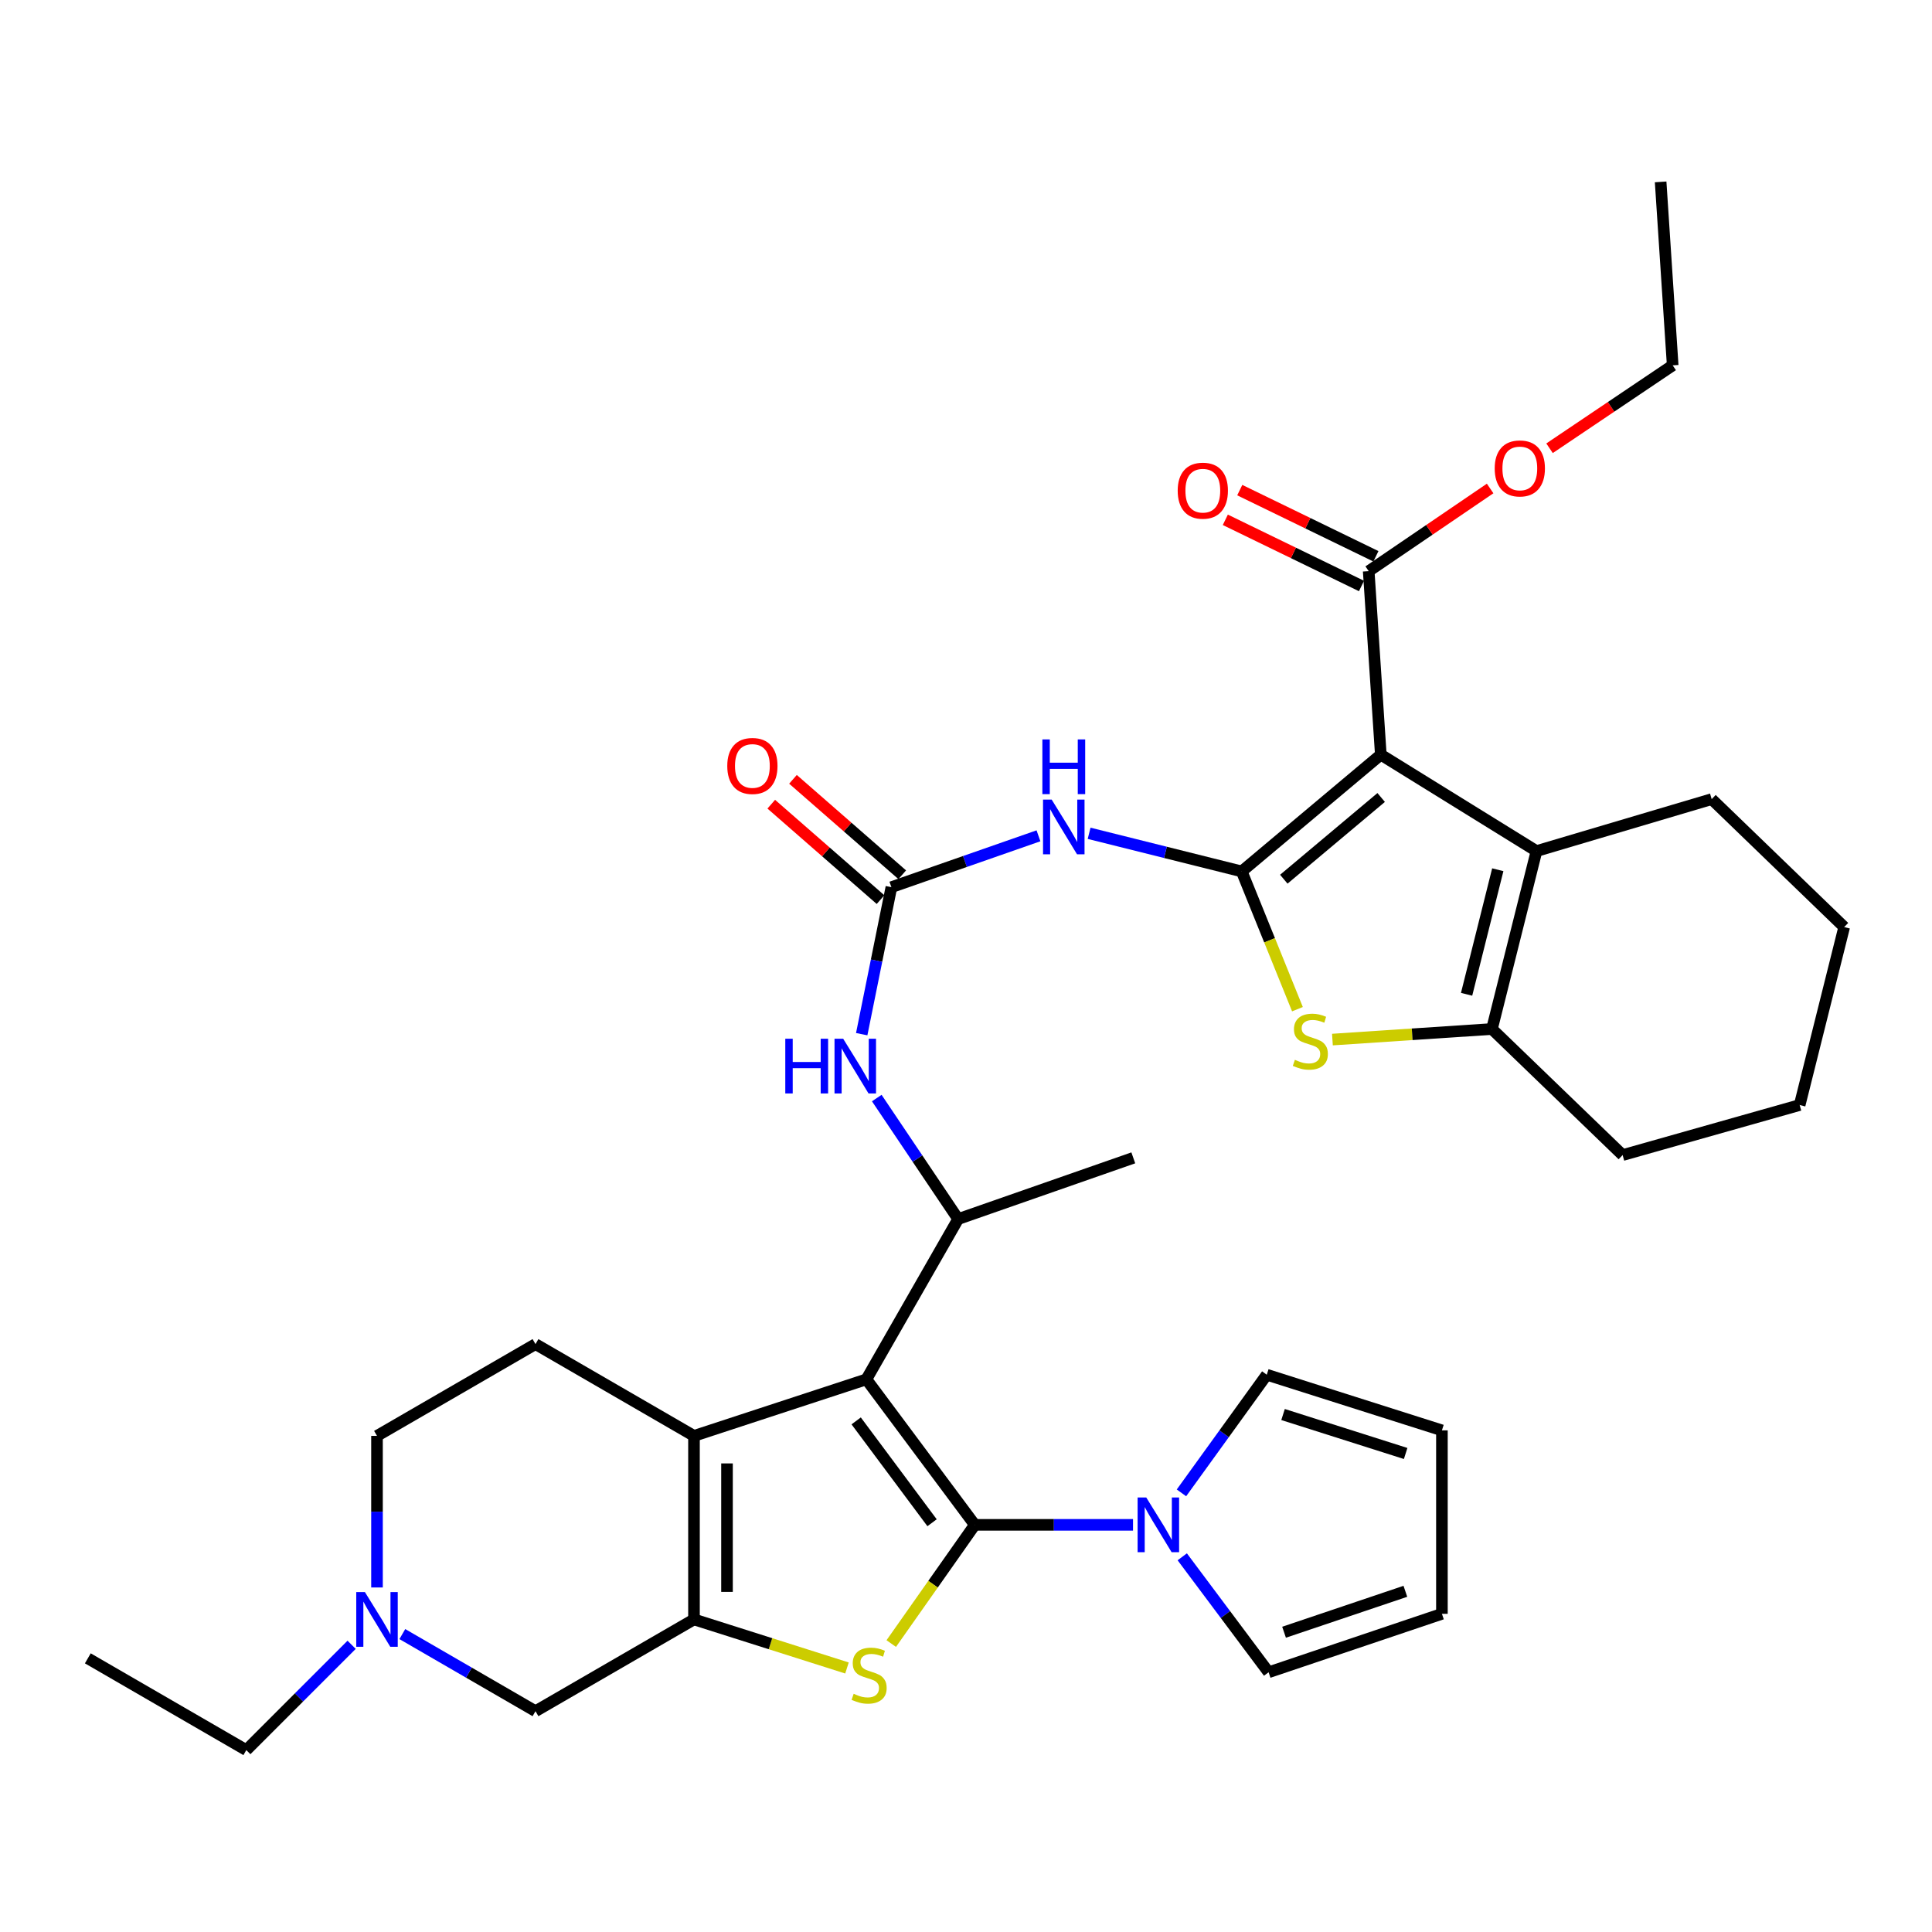 <?xml version='1.0' encoding='iso-8859-1'?>
<svg version='1.1' baseProfile='full'
              xmlns='http://www.w3.org/2000/svg'
                      xmlns:rdkit='http://www.rdkit.org/xml'
                      xmlns:xlink='http://www.w3.org/1999/xlink'
                  xml:space='preserve'
width='1000px' height='1000px' viewBox='0 0 1000 1000'>
<!-- END OF HEADER -->
<rect style='opacity:1.0;fill:#FFFFFF;stroke:none' width='1000' height='1000' x='0' y='0'> </rect>
<path class='bond-0' d='M 504.557,789.258 L 448.439,713.943' style='fill:none;fill-rule:evenodd;stroke:#000000;stroke-width:6px;stroke-linecap:butt;stroke-linejoin:miter;stroke-opacity:1' />
<path class='bond-0' d='M 482.436,788.171 L 443.154,735.451' style='fill:none;fill-rule:evenodd;stroke:#000000;stroke-width:6px;stroke-linecap:butt;stroke-linejoin:miter;stroke-opacity:1' />
<path class='bond-3' d='M 504.557,789.258 L 482.933,819.982' style='fill:none;fill-rule:evenodd;stroke:#000000;stroke-width:6px;stroke-linecap:butt;stroke-linejoin:miter;stroke-opacity:1' />
<path class='bond-3' d='M 482.933,819.982 L 461.31,850.706' style='fill:none;fill-rule:evenodd;stroke:#CCCC00;stroke-width:6px;stroke-linecap:butt;stroke-linejoin:miter;stroke-opacity:1' />
<path class='bond-10' d='M 504.557,789.258 L 545.502,789.258' style='fill:none;fill-rule:evenodd;stroke:#000000;stroke-width:6px;stroke-linecap:butt;stroke-linejoin:miter;stroke-opacity:1' />
<path class='bond-10' d='M 545.502,789.258 L 586.447,789.258' style='fill:none;fill-rule:evenodd;stroke:#0000FF;stroke-width:6px;stroke-linecap:butt;stroke-linejoin:miter;stroke-opacity:1' />
<path class='bond-5' d='M 448.439,713.943 L 359.207,743.213' style='fill:none;fill-rule:evenodd;stroke:#000000;stroke-width:6px;stroke-linecap:butt;stroke-linejoin:miter;stroke-opacity:1' />
<path class='bond-12' d='M 448.439,713.943 L 495.937,630.977' style='fill:none;fill-rule:evenodd;stroke:#000000;stroke-width:6px;stroke-linecap:butt;stroke-linejoin:miter;stroke-opacity:1' />
<path class='bond-1' d='M 642.711,451.05 L 603.218,441.182' style='fill:none;fill-rule:evenodd;stroke:#000000;stroke-width:6px;stroke-linecap:butt;stroke-linejoin:miter;stroke-opacity:1' />
<path class='bond-1' d='M 603.218,441.182 L 563.725,431.313' style='fill:none;fill-rule:evenodd;stroke:#0000FF;stroke-width:6px;stroke-linecap:butt;stroke-linejoin:miter;stroke-opacity:1' />
<path class='bond-2' d='M 642.711,451.05 L 714.703,390.622' style='fill:none;fill-rule:evenodd;stroke:#000000;stroke-width:6px;stroke-linecap:butt;stroke-linejoin:miter;stroke-opacity:1' />
<path class='bond-2' d='M 664.497,455.075 L 714.891,412.775' style='fill:none;fill-rule:evenodd;stroke:#000000;stroke-width:6px;stroke-linecap:butt;stroke-linejoin:miter;stroke-opacity:1' />
<path class='bond-6' d='M 642.711,451.05 L 657.134,486.701' style='fill:none;fill-rule:evenodd;stroke:#000000;stroke-width:6px;stroke-linecap:butt;stroke-linejoin:miter;stroke-opacity:1' />
<path class='bond-6' d='M 657.134,486.701 L 671.557,522.352' style='fill:none;fill-rule:evenodd;stroke:#CCCC00;stroke-width:6px;stroke-linecap:butt;stroke-linejoin:miter;stroke-opacity:1' />
<path class='bond-7' d='M 714.703,390.622 L 795.287,440.512' style='fill:none;fill-rule:evenodd;stroke:#000000;stroke-width:6px;stroke-linecap:butt;stroke-linejoin:miter;stroke-opacity:1' />
<path class='bond-13' d='M 714.703,390.622 L 708.437,295.626' style='fill:none;fill-rule:evenodd;stroke:#000000;stroke-width:6px;stroke-linecap:butt;stroke-linejoin:miter;stroke-opacity:1' />
<path class='bond-4' d='M 438.396,863.347 L 398.801,850.777' style='fill:none;fill-rule:evenodd;stroke:#CCCC00;stroke-width:6px;stroke-linecap:butt;stroke-linejoin:miter;stroke-opacity:1' />
<path class='bond-4' d='M 398.801,850.777 L 359.207,838.208' style='fill:none;fill-rule:evenodd;stroke:#000000;stroke-width:6px;stroke-linecap:butt;stroke-linejoin:miter;stroke-opacity:1' />
<path class='bond-15' d='M 359.207,838.208 L 277.17,885.706' style='fill:none;fill-rule:evenodd;stroke:#000000;stroke-width:6px;stroke-linecap:butt;stroke-linejoin:miter;stroke-opacity:1' />
<path class='bond-35' d='M 359.207,838.208 L 359.207,743.213' style='fill:none;fill-rule:evenodd;stroke:#000000;stroke-width:6px;stroke-linecap:butt;stroke-linejoin:miter;stroke-opacity:1' />
<path class='bond-35' d='M 376.295,823.959 L 376.295,757.462' style='fill:none;fill-rule:evenodd;stroke:#000000;stroke-width:6px;stroke-linecap:butt;stroke-linejoin:miter;stroke-opacity:1' />
<path class='bond-17' d='M 359.207,743.213 L 277.17,695.706' style='fill:none;fill-rule:evenodd;stroke:#000000;stroke-width:6px;stroke-linecap:butt;stroke-linejoin:miter;stroke-opacity:1' />
<path class='bond-9' d='M 689.663,538.082 L 730.944,535.346' style='fill:none;fill-rule:evenodd;stroke:#CCCC00;stroke-width:6px;stroke-linecap:butt;stroke-linejoin:miter;stroke-opacity:1' />
<path class='bond-9' d='M 730.944,535.346 L 772.226,532.611' style='fill:none;fill-rule:evenodd;stroke:#000000;stroke-width:6px;stroke-linecap:butt;stroke-linejoin:miter;stroke-opacity:1' />
<path class='bond-26' d='M 795.287,440.512 L 885.962,413.625' style='fill:none;fill-rule:evenodd;stroke:#000000;stroke-width:6px;stroke-linecap:butt;stroke-linejoin:miter;stroke-opacity:1' />
<path class='bond-38' d='M 795.287,440.512 L 772.226,532.611' style='fill:none;fill-rule:evenodd;stroke:#000000;stroke-width:6px;stroke-linecap:butt;stroke-linejoin:miter;stroke-opacity:1' />
<path class='bond-38' d='M 775.25,450.176 L 759.108,514.646' style='fill:none;fill-rule:evenodd;stroke:#000000;stroke-width:6px;stroke-linecap:butt;stroke-linejoin:miter;stroke-opacity:1' />
<path class='bond-8' d='M 537.509,432.614 L 499.444,445.909' style='fill:none;fill-rule:evenodd;stroke:#0000FF;stroke-width:6px;stroke-linecap:butt;stroke-linejoin:miter;stroke-opacity:1' />
<path class='bond-8' d='M 499.444,445.909 L 461.379,459.205' style='fill:none;fill-rule:evenodd;stroke:#000000;stroke-width:6px;stroke-linecap:butt;stroke-linejoin:miter;stroke-opacity:1' />
<path class='bond-27' d='M 772.226,532.611 L 839.87,597.872' style='fill:none;fill-rule:evenodd;stroke:#000000;stroke-width:6px;stroke-linecap:butt;stroke-linejoin:miter;stroke-opacity:1' />
<path class='bond-18' d='M 611.932,805.8 L 634.281,835.685' style='fill:none;fill-rule:evenodd;stroke:#0000FF;stroke-width:6px;stroke-linecap:butt;stroke-linejoin:miter;stroke-opacity:1' />
<path class='bond-18' d='M 634.281,835.685 L 656.629,865.569' style='fill:none;fill-rule:evenodd;stroke:#000000;stroke-width:6px;stroke-linecap:butt;stroke-linejoin:miter;stroke-opacity:1' />
<path class='bond-19' d='M 611.518,772.702 L 633.599,742.126' style='fill:none;fill-rule:evenodd;stroke:#0000FF;stroke-width:6px;stroke-linecap:butt;stroke-linejoin:miter;stroke-opacity:1' />
<path class='bond-19' d='M 633.599,742.126 L 655.68,711.551' style='fill:none;fill-rule:evenodd;stroke:#000000;stroke-width:6px;stroke-linecap:butt;stroke-linejoin:miter;stroke-opacity:1' />
<path class='bond-11' d='M 461.379,459.205 L 453.7,497.246' style='fill:none;fill-rule:evenodd;stroke:#000000;stroke-width:6px;stroke-linecap:butt;stroke-linejoin:miter;stroke-opacity:1' />
<path class='bond-11' d='M 453.7,497.246 L 446.021,535.286' style='fill:none;fill-rule:evenodd;stroke:#0000FF;stroke-width:6px;stroke-linecap:butt;stroke-linejoin:miter;stroke-opacity:1' />
<path class='bond-20' d='M 467,452.769 L 438.721,428.074' style='fill:none;fill-rule:evenodd;stroke:#000000;stroke-width:6px;stroke-linecap:butt;stroke-linejoin:miter;stroke-opacity:1' />
<path class='bond-20' d='M 438.721,428.074 L 410.443,403.378' style='fill:none;fill-rule:evenodd;stroke:#FF0000;stroke-width:6px;stroke-linecap:butt;stroke-linejoin:miter;stroke-opacity:1' />
<path class='bond-20' d='M 455.759,465.641 L 427.481,440.945' style='fill:none;fill-rule:evenodd;stroke:#000000;stroke-width:6px;stroke-linecap:butt;stroke-linejoin:miter;stroke-opacity:1' />
<path class='bond-20' d='M 427.481,440.945 L 399.202,416.249' style='fill:none;fill-rule:evenodd;stroke:#FF0000;stroke-width:6px;stroke-linecap:butt;stroke-linejoin:miter;stroke-opacity:1' />
<path class='bond-14' d='M 495.937,630.977 L 474.876,599.665' style='fill:none;fill-rule:evenodd;stroke:#000000;stroke-width:6px;stroke-linecap:butt;stroke-linejoin:miter;stroke-opacity:1' />
<path class='bond-14' d='M 474.876,599.665 L 453.815,568.353' style='fill:none;fill-rule:evenodd;stroke:#0000FF;stroke-width:6px;stroke-linecap:butt;stroke-linejoin:miter;stroke-opacity:1' />
<path class='bond-28' d='M 495.937,630.977 L 586.593,599.305' style='fill:none;fill-rule:evenodd;stroke:#000000;stroke-width:6px;stroke-linecap:butt;stroke-linejoin:miter;stroke-opacity:1' />
<path class='bond-21' d='M 712.172,287.942 L 676.935,270.814' style='fill:none;fill-rule:evenodd;stroke:#000000;stroke-width:6px;stroke-linecap:butt;stroke-linejoin:miter;stroke-opacity:1' />
<path class='bond-21' d='M 676.935,270.814 L 641.697,253.686' style='fill:none;fill-rule:evenodd;stroke:#FF0000;stroke-width:6px;stroke-linecap:butt;stroke-linejoin:miter;stroke-opacity:1' />
<path class='bond-21' d='M 704.702,303.311 L 669.464,286.183' style='fill:none;fill-rule:evenodd;stroke:#000000;stroke-width:6px;stroke-linecap:butt;stroke-linejoin:miter;stroke-opacity:1' />
<path class='bond-21' d='M 669.464,286.183 L 634.226,269.055' style='fill:none;fill-rule:evenodd;stroke:#FF0000;stroke-width:6px;stroke-linecap:butt;stroke-linejoin:miter;stroke-opacity:1' />
<path class='bond-25' d='M 708.437,295.626 L 739.864,274.231' style='fill:none;fill-rule:evenodd;stroke:#000000;stroke-width:6px;stroke-linecap:butt;stroke-linejoin:miter;stroke-opacity:1' />
<path class='bond-25' d='M 739.864,274.231 L 771.291,252.836' style='fill:none;fill-rule:evenodd;stroke:#FF0000;stroke-width:6px;stroke-linecap:butt;stroke-linejoin:miter;stroke-opacity:1' />
<path class='bond-16' d='M 277.17,885.706 L 242.707,865.752' style='fill:none;fill-rule:evenodd;stroke:#000000;stroke-width:6px;stroke-linecap:butt;stroke-linejoin:miter;stroke-opacity:1' />
<path class='bond-16' d='M 242.707,865.752 L 208.244,845.798' style='fill:none;fill-rule:evenodd;stroke:#0000FF;stroke-width:6px;stroke-linecap:butt;stroke-linejoin:miter;stroke-opacity:1' />
<path class='bond-29' d='M 182.003,851.34 L 154.747,878.596' style='fill:none;fill-rule:evenodd;stroke:#0000FF;stroke-width:6px;stroke-linecap:butt;stroke-linejoin:miter;stroke-opacity:1' />
<path class='bond-29' d='M 154.747,878.596 L 127.491,905.852' style='fill:none;fill-rule:evenodd;stroke:#000000;stroke-width:6px;stroke-linecap:butt;stroke-linejoin:miter;stroke-opacity:1' />
<path class='bond-37' d='M 195.134,821.673 L 195.134,782.443' style='fill:none;fill-rule:evenodd;stroke:#0000FF;stroke-width:6px;stroke-linecap:butt;stroke-linejoin:miter;stroke-opacity:1' />
<path class='bond-37' d='M 195.134,782.443 L 195.134,743.213' style='fill:none;fill-rule:evenodd;stroke:#000000;stroke-width:6px;stroke-linecap:butt;stroke-linejoin:miter;stroke-opacity:1' />
<path class='bond-24' d='M 277.17,695.706 L 195.134,743.213' style='fill:none;fill-rule:evenodd;stroke:#000000;stroke-width:6px;stroke-linecap:butt;stroke-linejoin:miter;stroke-opacity:1' />
<path class='bond-23' d='M 656.629,865.569 L 746.336,835.312' style='fill:none;fill-rule:evenodd;stroke:#000000;stroke-width:6px;stroke-linecap:butt;stroke-linejoin:miter;stroke-opacity:1' />
<path class='bond-23' d='M 664.624,844.838 L 727.419,823.658' style='fill:none;fill-rule:evenodd;stroke:#000000;stroke-width:6px;stroke-linecap:butt;stroke-linejoin:miter;stroke-opacity:1' />
<path class='bond-22' d='M 655.68,711.551 L 746.336,740.355' style='fill:none;fill-rule:evenodd;stroke:#000000;stroke-width:6px;stroke-linecap:butt;stroke-linejoin:miter;stroke-opacity:1' />
<path class='bond-22' d='M 664.104,732.158 L 727.563,752.321' style='fill:none;fill-rule:evenodd;stroke:#000000;stroke-width:6px;stroke-linecap:butt;stroke-linejoin:miter;stroke-opacity:1' />
<path class='bond-36' d='M 746.336,740.355 L 746.336,835.312' style='fill:none;fill-rule:evenodd;stroke:#000000;stroke-width:6px;stroke-linecap:butt;stroke-linejoin:miter;stroke-opacity:1' />
<path class='bond-30' d='M 802.041,232.018 L 833.91,210.562' style='fill:none;fill-rule:evenodd;stroke:#FF0000;stroke-width:6px;stroke-linecap:butt;stroke-linejoin:miter;stroke-opacity:1' />
<path class='bond-30' d='M 833.91,210.562 L 865.778,189.106' style='fill:none;fill-rule:evenodd;stroke:#000000;stroke-width:6px;stroke-linecap:butt;stroke-linejoin:miter;stroke-opacity:1' />
<path class='bond-32' d='M 885.962,413.625 L 954.545,479.854' style='fill:none;fill-rule:evenodd;stroke:#000000;stroke-width:6px;stroke-linecap:butt;stroke-linejoin:miter;stroke-opacity:1' />
<path class='bond-33' d='M 839.87,597.872 L 931.504,571.963' style='fill:none;fill-rule:evenodd;stroke:#000000;stroke-width:6px;stroke-linecap:butt;stroke-linejoin:miter;stroke-opacity:1' />
<path class='bond-31' d='M 127.491,905.852 L 45.455,858.354' style='fill:none;fill-rule:evenodd;stroke:#000000;stroke-width:6px;stroke-linecap:butt;stroke-linejoin:miter;stroke-opacity:1' />
<path class='bond-34' d='M 865.778,189.106 L 859.541,94.148' style='fill:none;fill-rule:evenodd;stroke:#000000;stroke-width:6px;stroke-linecap:butt;stroke-linejoin:miter;stroke-opacity:1' />
<path class='bond-39' d='M 954.545,479.854 L 931.504,571.963' style='fill:none;fill-rule:evenodd;stroke:#000000;stroke-width:6px;stroke-linecap:butt;stroke-linejoin:miter;stroke-opacity:1' />
<path  class='atom-4' d='M 441.854 876.704
Q 442.174 876.824, 443.494 877.384
Q 444.814 877.944, 446.254 878.304
Q 447.734 878.624, 449.174 878.624
Q 451.854 878.624, 453.414 877.344
Q 454.974 876.024, 454.974 873.744
Q 454.974 872.184, 454.174 871.224
Q 453.414 870.264, 452.214 869.744
Q 451.014 869.224, 449.014 868.624
Q 446.494 867.864, 444.974 867.144
Q 443.494 866.424, 442.414 864.904
Q 441.374 863.384, 441.374 860.824
Q 441.374 857.264, 443.774 855.064
Q 446.214 852.864, 451.014 852.864
Q 454.294 852.864, 458.014 854.424
L 457.094 857.504
Q 453.694 856.104, 451.134 856.104
Q 448.374 856.104, 446.854 857.264
Q 445.334 858.384, 445.374 860.344
Q 445.374 861.864, 446.134 862.784
Q 446.934 863.704, 448.054 864.224
Q 449.214 864.744, 451.134 865.344
Q 453.694 866.144, 455.214 866.944
Q 456.734 867.744, 457.814 869.384
Q 458.934 870.984, 458.934 873.744
Q 458.934 877.664, 456.294 879.784
Q 453.694 881.864, 449.334 881.864
Q 446.814 881.864, 444.894 881.304
Q 443.014 880.784, 440.774 879.864
L 441.854 876.704
' fill='#CCCC00'/>
<path  class='atom-7' d='M 670.228 548.559
Q 670.548 548.679, 671.868 549.239
Q 673.188 549.799, 674.628 550.159
Q 676.108 550.479, 677.548 550.479
Q 680.228 550.479, 681.788 549.199
Q 683.348 547.879, 683.348 545.599
Q 683.348 544.039, 682.548 543.079
Q 681.788 542.119, 680.588 541.599
Q 679.388 541.079, 677.388 540.479
Q 674.868 539.719, 673.348 538.999
Q 671.868 538.279, 670.788 536.759
Q 669.748 535.239, 669.748 532.679
Q 669.748 529.119, 672.148 526.919
Q 674.588 524.719, 679.388 524.719
Q 682.668 524.719, 686.388 526.279
L 685.468 529.359
Q 682.068 527.959, 679.508 527.959
Q 676.748 527.959, 675.228 529.119
Q 673.708 530.239, 673.748 532.199
Q 673.748 533.719, 674.508 534.639
Q 675.308 535.559, 676.428 536.079
Q 677.588 536.599, 679.508 537.199
Q 682.068 537.999, 683.588 538.799
Q 685.108 539.599, 686.188 541.239
Q 687.308 542.839, 687.308 545.599
Q 687.308 549.519, 684.668 551.639
Q 682.068 553.719, 677.708 553.719
Q 675.188 553.719, 673.268 553.159
Q 671.388 552.639, 669.148 551.719
L 670.228 548.559
' fill='#CCCC00'/>
<path  class='atom-9' d='M 544.352 413.877
L 553.632 428.877
Q 554.552 430.357, 556.032 433.037
Q 557.512 435.717, 557.592 435.877
L 557.592 413.877
L 561.352 413.877
L 561.352 442.197
L 557.472 442.197
L 547.512 425.797
Q 546.352 423.877, 545.112 421.677
Q 543.912 419.477, 543.552 418.797
L 543.552 442.197
L 539.872 442.197
L 539.872 413.877
L 544.352 413.877
' fill='#0000FF'/>
<path  class='atom-9' d='M 539.532 382.725
L 543.372 382.725
L 543.372 394.765
L 557.852 394.765
L 557.852 382.725
L 561.692 382.725
L 561.692 411.045
L 557.852 411.045
L 557.852 397.965
L 543.372 397.965
L 543.372 411.045
L 539.532 411.045
L 539.532 382.725
' fill='#0000FF'/>
<path  class='atom-11' d='M 593.302 775.098
L 602.582 790.098
Q 603.502 791.578, 604.982 794.258
Q 606.462 796.938, 606.542 797.098
L 606.542 775.098
L 610.302 775.098
L 610.302 803.418
L 606.422 803.418
L 596.462 787.018
Q 595.302 785.098, 594.062 782.898
Q 592.862 780.698, 592.502 780.018
L 592.502 803.418
L 588.822 803.418
L 588.822 775.098
L 593.302 775.098
' fill='#0000FF'/>
<path  class='atom-15' d='M 406.466 537.648
L 410.306 537.648
L 410.306 549.688
L 424.786 549.688
L 424.786 537.648
L 428.626 537.648
L 428.626 565.968
L 424.786 565.968
L 424.786 552.888
L 410.306 552.888
L 410.306 565.968
L 406.466 565.968
L 406.466 537.648
' fill='#0000FF'/>
<path  class='atom-15' d='M 436.426 537.648
L 445.706 552.648
Q 446.626 554.128, 448.106 556.808
Q 449.586 559.488, 449.666 559.648
L 449.666 537.648
L 453.426 537.648
L 453.426 565.968
L 449.546 565.968
L 439.586 549.568
Q 438.426 547.648, 437.186 545.448
Q 435.986 543.248, 435.626 542.568
L 435.626 565.968
L 431.946 565.968
L 431.946 537.648
L 436.426 537.648
' fill='#0000FF'/>
<path  class='atom-17' d='M 188.874 824.048
L 198.154 839.048
Q 199.074 840.528, 200.554 843.208
Q 202.034 845.888, 202.114 846.048
L 202.114 824.048
L 205.874 824.048
L 205.874 852.368
L 201.994 852.368
L 192.034 835.968
Q 190.874 834.048, 189.634 831.848
Q 188.434 829.648, 188.074 828.968
L 188.074 852.368
L 184.394 852.368
L 184.394 824.048
L 188.874 824.048
' fill='#0000FF'/>
<path  class='atom-21' d='M 376.435 396.455
Q 376.435 389.655, 379.795 385.855
Q 383.155 382.055, 389.435 382.055
Q 395.715 382.055, 399.075 385.855
Q 402.435 389.655, 402.435 396.455
Q 402.435 403.335, 399.035 407.255
Q 395.635 411.135, 389.435 411.135
Q 383.195 411.135, 379.795 407.255
Q 376.435 403.375, 376.435 396.455
M 389.435 407.935
Q 393.755 407.935, 396.075 405.055
Q 398.435 402.135, 398.435 396.455
Q 398.435 390.895, 396.075 388.095
Q 393.755 385.255, 389.435 385.255
Q 385.115 385.255, 382.755 388.055
Q 380.435 390.855, 380.435 396.455
Q 380.435 402.175, 382.755 405.055
Q 385.115 407.935, 389.435 407.935
' fill='#FF0000'/>
<path  class='atom-22' d='M 609.575 253.972
Q 609.575 247.172, 612.935 243.372
Q 616.295 239.572, 622.575 239.572
Q 628.855 239.572, 632.215 243.372
Q 635.575 247.172, 635.575 253.972
Q 635.575 260.852, 632.175 264.772
Q 628.775 268.652, 622.575 268.652
Q 616.335 268.652, 612.935 264.772
Q 609.575 260.892, 609.575 253.972
M 622.575 265.452
Q 626.895 265.452, 629.215 262.572
Q 631.575 259.652, 631.575 253.972
Q 631.575 248.412, 629.215 245.612
Q 626.895 242.772, 622.575 242.772
Q 618.255 242.772, 615.895 245.572
Q 613.575 248.372, 613.575 253.972
Q 613.575 259.692, 615.895 262.572
Q 618.255 265.452, 622.575 265.452
' fill='#FF0000'/>
<path  class='atom-26' d='M 773.657 242.456
Q 773.657 235.656, 777.017 231.856
Q 780.377 228.056, 786.657 228.056
Q 792.937 228.056, 796.297 231.856
Q 799.657 235.656, 799.657 242.456
Q 799.657 249.336, 796.257 253.256
Q 792.857 257.136, 786.657 257.136
Q 780.417 257.136, 777.017 253.256
Q 773.657 249.376, 773.657 242.456
M 786.657 253.936
Q 790.977 253.936, 793.297 251.056
Q 795.657 248.136, 795.657 242.456
Q 795.657 236.896, 793.297 234.096
Q 790.977 231.256, 786.657 231.256
Q 782.337 231.256, 779.977 234.056
Q 777.657 236.856, 777.657 242.456
Q 777.657 248.176, 779.977 251.056
Q 782.337 253.936, 786.657 253.936
' fill='#FF0000'/>
</svg>
